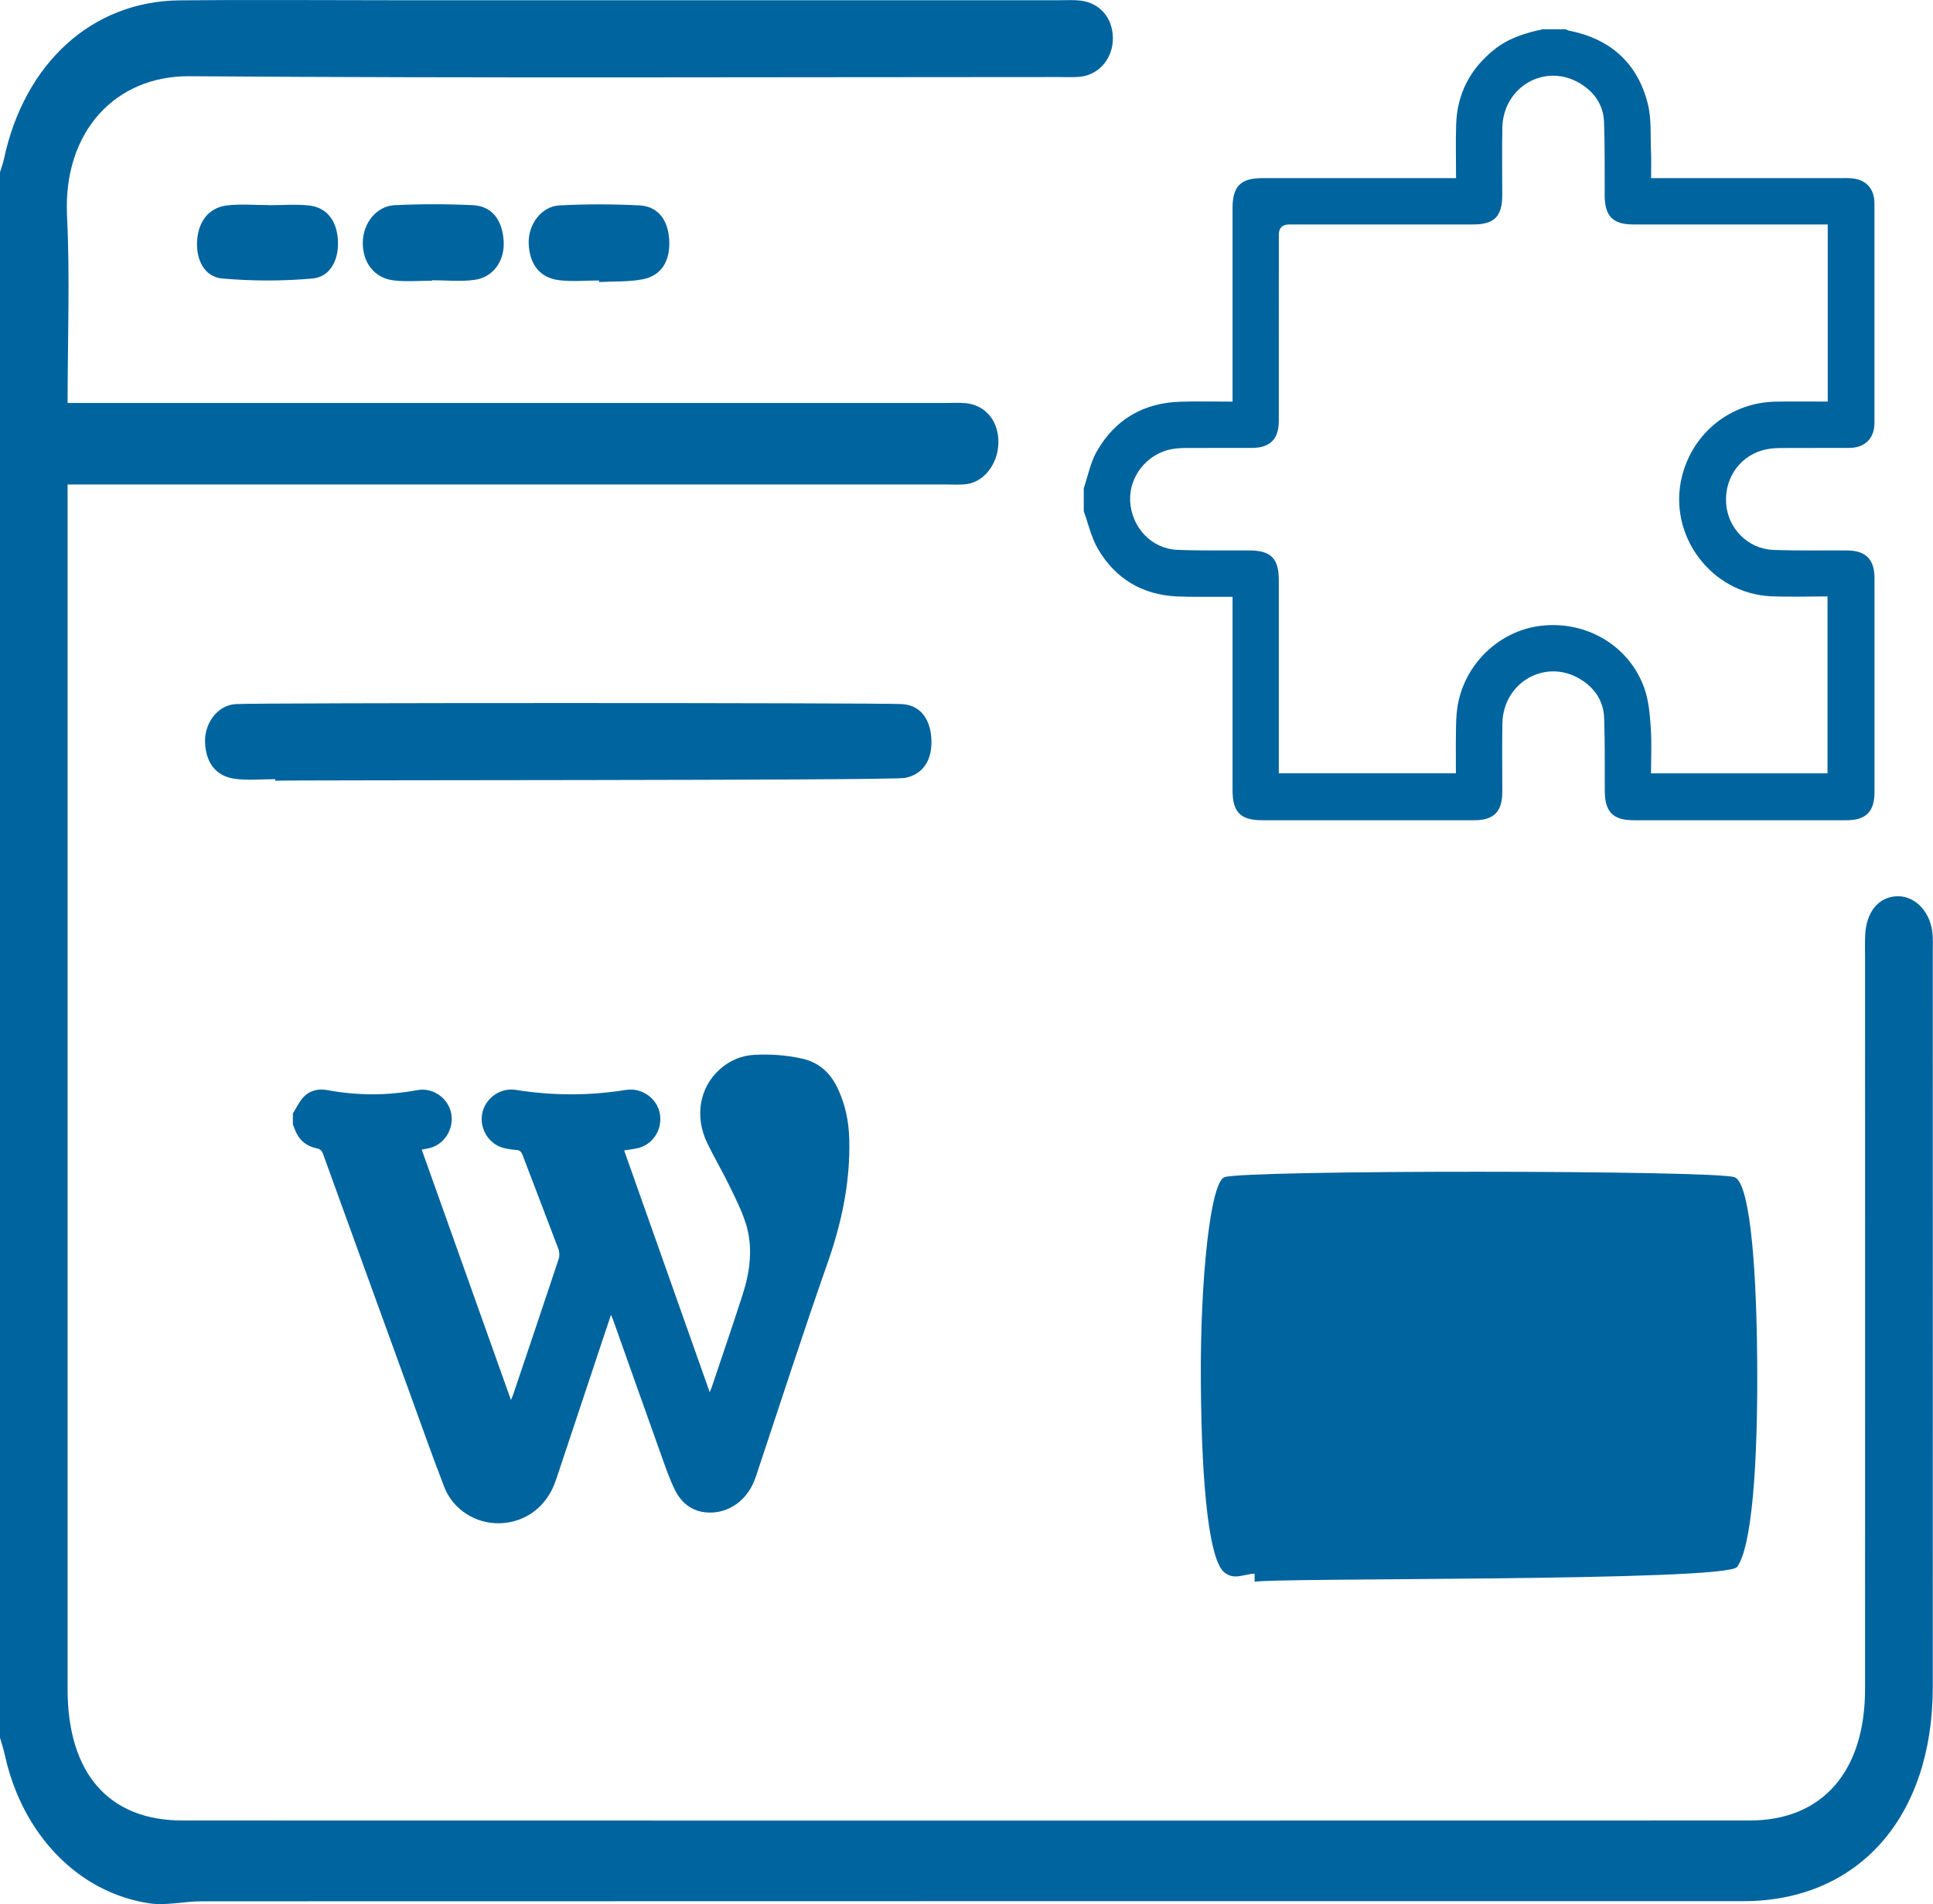 <svg width="66" height="65" viewBox="0 0 66 65" fill="none" xmlns="http://www.w3.org/2000/svg">
<g clip-path="url(#clip0_1118_54)">
<path d="M-0.002 5.886C0.044 5.732 0.102 5.581 0.135 5.426C0.836 2.149 3.149 0.04 6.133 0.012C8.516 -0.012 10.9 0.008 13.283 0.008C20.913 0.008 28.544 0.008 36.175 0.008C36.416 0.008 36.657 -0.008 36.896 0.021C37.556 0.102 37.99 0.61 37.998 1.293C38.008 1.989 37.525 2.56 36.865 2.622C36.626 2.643 36.385 2.63 36.144 2.63C26.249 2.63 16.355 2.672 6.463 2.602C3.962 2.584 2.146 4.474 2.289 7.381C2.391 9.472 2.308 11.571 2.308 13.756H3.213C12.914 13.756 22.616 13.756 32.317 13.756C32.533 13.756 32.751 13.743 32.967 13.762C33.614 13.822 34.056 14.321 34.088 15.008C34.123 15.746 33.656 16.427 33.025 16.523C32.788 16.558 32.544 16.538 32.303 16.538C22.627 16.538 12.949 16.538 3.273 16.538H2.308C2.308 16.864 2.308 17.154 2.308 17.44C2.308 30.849 2.308 44.256 2.308 57.665C2.308 60.533 3.711 62.146 6.229 62.146C24.067 62.151 41.904 62.151 59.742 62.146C62.223 62.146 63.68 60.476 63.68 57.654C63.684 49.326 63.68 40.996 63.68 32.669C63.68 32.423 63.673 32.176 63.684 31.931C63.719 31.156 64.111 30.65 64.715 30.598C65.323 30.545 65.871 31.053 65.973 31.786C66.006 32.027 65.992 32.277 65.992 32.522C65.992 40.878 65.996 49.234 65.992 57.59C65.992 62.032 63.453 64.898 59.522 64.9C41.974 64.9 24.424 64.9 6.876 64.905C6.282 64.905 5.674 65.06 5.093 64.973C2.663 64.605 0.76 62.615 0.166 59.916C0.122 59.71 0.054 59.511 -0.004 59.307C-0.002 41.5 -0.002 23.693 -0.002 5.886Z" fill="#00649E"/>
<path d="M9.18 7.005C9.638 7.005 10.097 6.966 10.548 7.014C11.162 7.08 11.502 7.539 11.538 8.207C11.575 8.881 11.268 9.453 10.674 9.507C9.651 9.599 8.611 9.597 7.588 9.507C6.986 9.455 6.685 8.877 6.731 8.205C6.778 7.542 7.142 7.088 7.741 7.014C8.215 6.955 8.7 7.003 9.18 7.001V7.005Z" fill="#00649E"/>
<path d="M14.749 9.583C14.317 9.583 13.88 9.622 13.454 9.574C12.788 9.5 12.379 8.97 12.387 8.28C12.395 7.617 12.85 7.035 13.479 7.004C14.367 6.962 15.257 6.962 16.144 7.004C16.787 7.035 17.146 7.49 17.196 8.212C17.244 8.908 16.839 9.473 16.189 9.556C15.714 9.618 15.229 9.567 14.751 9.567C14.751 9.572 14.751 9.574 14.751 9.578L14.749 9.583Z" fill="#00649E"/>
<path d="M20.449 9.575C19.993 9.575 19.532 9.621 19.082 9.564C18.457 9.483 18.083 9.057 18.052 8.323C18.025 7.662 18.484 7.045 19.104 7.012C20.015 6.964 20.929 6.966 21.84 7.012C22.448 7.043 22.805 7.487 22.849 8.172C22.896 8.892 22.593 9.405 21.956 9.532C21.464 9.628 20.952 9.6 20.451 9.628C20.451 9.61 20.451 9.595 20.451 9.578L20.449 9.575Z" fill="#00649E"/>
<path d="M9.398 26.599C8.943 26.599 8.481 26.645 8.032 26.588C7.406 26.507 7.032 26.08 7.001 25.347C6.974 24.686 7.433 24.068 8.053 24.035C8.964 23.987 29.878 23.989 30.789 24.035C31.397 24.066 31.754 24.51 31.799 25.196C31.845 25.916 31.542 26.428 30.905 26.555C30.413 26.651 9.902 26.623 9.4 26.651C9.4 26.634 9.4 26.619 9.4 26.601L9.398 26.599Z" fill="#00649E"/>
<path d="M42.837 53.723C42.488 53.723 42.135 53.965 41.79 53.665C41.311 53.237 41.025 50.983 41.001 47.111C40.98 43.62 41.332 40.36 41.806 40.186C42.504 39.932 58.526 39.944 59.223 40.186C59.689 40.348 59.962 42.695 59.996 46.313C60.032 50.116 59.8 52.821 59.312 53.491C58.935 54 43.223 53.85 42.838 54C42.838 53.907 42.838 53.827 42.838 53.734L42.837 53.723Z" fill="#00649E"/>
<g clip-path="url(#clip1_1118_54)">
<path d="M52.664 1C52.927 1 53.191 1 53.455 1C53.495 1.016 53.532 1.039 53.573 1.047C54.985 1.324 55.913 2.153 56.262 3.543C56.394 4.069 56.347 4.641 56.372 5.193C56.384 5.48 56.374 5.768 56.374 6.08H56.72C58.786 6.08 60.851 6.08 62.916 6.08C63.004 6.08 63.092 6.077 63.18 6.083C63.701 6.115 64.001 6.424 64.001 6.95C64.003 9.446 64.003 11.942 64.001 14.438C64.001 14.968 63.675 15.287 63.141 15.291C62.368 15.294 61.595 15.289 60.821 15.294C60.655 15.294 60.486 15.305 60.324 15.336C59.456 15.505 58.877 16.279 58.936 17.179C58.991 18.032 59.675 18.737 60.541 18.771C61.383 18.804 62.228 18.785 63.071 18.791C63.707 18.796 64.002 19.096 64.003 19.735C64.003 22.17 64.003 24.604 64.003 27.038C64.003 27.709 63.711 28.001 63.04 28.001C60.624 28.001 58.207 28.001 55.791 28.001C55.071 28.001 54.795 27.72 54.793 26.99C54.789 26.165 54.801 25.338 54.772 24.513C54.752 23.928 54.446 23.478 53.949 23.18C52.767 22.47 51.328 23.288 51.298 24.688C51.282 25.47 51.295 26.252 51.294 27.034C51.294 27.709 51.005 28.001 50.335 28.001C47.927 28.001 45.519 28.001 43.112 28.001C42.352 28.001 42.084 27.732 42.084 26.968C42.084 24.885 42.084 22.802 42.084 20.72C42.084 20.616 42.084 20.512 42.084 20.373C41.964 20.373 41.87 20.373 41.776 20.373C41.249 20.37 40.721 20.384 40.195 20.361C39.008 20.308 38.09 19.761 37.492 18.745C37.262 18.355 37.162 17.887 37.004 17.454C37.004 17.191 37.004 16.927 37.004 16.663C37.148 16.244 37.232 15.789 37.448 15.41C38.075 14.31 39.053 13.746 40.322 13.713C40.899 13.697 41.478 13.71 42.084 13.71C42.084 13.581 42.084 13.478 42.084 13.375C42.084 11.284 42.084 9.192 42.084 7.101C42.084 6.358 42.36 6.081 43.102 6.081C45.194 6.081 47.285 6.081 49.376 6.081C49.479 6.081 49.582 6.081 49.715 6.081C49.715 5.45 49.699 4.845 49.719 4.242C49.755 3.187 50.205 2.337 51.033 1.682C51.514 1.301 52.079 1.125 52.666 1.001L52.664 1ZM62.407 7.663C62.284 7.663 62.18 7.663 62.077 7.663C59.977 7.663 57.876 7.663 55.776 7.663C55.067 7.663 54.794 7.383 54.79 6.669C54.786 5.834 54.799 4.999 54.768 4.165C54.747 3.591 54.443 3.147 53.958 2.852C52.767 2.129 51.321 2.952 51.295 4.367C51.281 5.131 51.292 5.896 51.292 6.661C51.292 7.39 51.021 7.663 50.293 7.663C48.201 7.663 46.11 7.663 44.019 7.663C43.782 7.663 43.664 7.781 43.664 8.017C43.664 10.135 43.665 12.253 43.663 14.37C43.662 14.994 43.361 15.29 42.741 15.291C41.986 15.293 41.23 15.289 40.474 15.293C40.317 15.294 40.157 15.305 40.002 15.333C39.161 15.49 38.542 16.272 38.588 17.111C38.636 18.003 39.318 18.734 40.191 18.769C41.007 18.803 41.825 18.786 42.642 18.789C43.393 18.792 43.663 19.057 43.663 19.8C43.663 21.901 43.663 24.001 43.663 26.101C43.663 26.201 43.663 26.303 43.663 26.396H49.71C49.71 25.901 49.704 25.427 49.712 24.953C49.716 24.69 49.72 24.425 49.758 24.165C49.971 22.694 51.179 21.521 52.636 21.36C54.187 21.187 55.646 22.058 56.15 23.51C56.296 23.931 56.333 24.4 56.364 24.851C56.399 25.364 56.372 25.882 56.372 26.4H62.398V20.36C61.746 20.36 61.114 20.382 60.484 20.356C58.416 20.27 56.923 18.252 57.433 16.248C57.812 14.76 59.101 13.735 60.636 13.711C61.221 13.701 61.808 13.709 62.406 13.709V7.662L62.407 7.663Z" fill="#00649E"/>
</g>
<g clip-path="url(#clip2_1118_54)">
<path d="M10 38.01C10.124 37.815 10.221 37.594 10.379 37.434C10.592 37.218 10.878 37.157 11.186 37.214C12.205 37.404 13.226 37.403 14.246 37.214C14.783 37.114 15.312 37.483 15.409 38.026C15.505 38.562 15.149 39.096 14.627 39.202C14.561 39.216 14.494 39.227 14.399 39.244C15.413 42.086 16.422 44.918 17.446 47.792C17.485 47.697 17.509 47.643 17.528 47.588C18.046 46.051 18.565 44.516 19.075 42.977C19.109 42.877 19.105 42.743 19.068 42.644C18.666 41.573 18.251 40.506 17.845 39.436C17.803 39.325 17.753 39.262 17.628 39.256C17.505 39.251 17.382 39.226 17.261 39.204C16.728 39.106 16.364 38.568 16.462 38.025C16.558 37.492 17.08 37.12 17.609 37.205C18.864 37.407 20.12 37.407 21.375 37.207C21.916 37.121 22.444 37.494 22.533 38.034C22.624 38.584 22.263 39.109 21.725 39.206C21.592 39.23 21.459 39.248 21.311 39.272C22.284 42.023 23.251 44.756 24.232 47.525C24.268 47.434 24.293 47.38 24.312 47.323C24.66 46.285 25.017 45.25 25.352 44.208C25.611 43.405 25.722 42.579 25.462 41.758C25.318 41.307 25.099 40.879 24.891 40.451C24.655 39.968 24.38 39.503 24.147 39.019C23.708 38.109 23.885 37.119 24.58 36.5C24.915 36.202 25.312 36.032 25.756 36.009C26.299 35.981 26.84 36.017 27.376 36.135C27.956 36.263 28.339 36.61 28.591 37.13C28.859 37.685 28.981 38.272 28.997 38.889C29.034 40.34 28.744 41.721 28.265 43.089C27.41 45.523 26.619 47.979 25.801 50.426C25.543 51.198 24.894 51.678 24.147 51.632C23.638 51.601 23.273 51.313 23.053 50.878C22.859 50.494 22.722 50.08 22.576 49.673C22.027 48.141 21.485 46.607 20.94 45.074C20.922 45.023 20.899 44.974 20.861 44.885C20.72 45.307 20.591 45.69 20.464 46.073C19.969 47.558 19.477 49.044 18.981 50.528C18.683 51.419 17.961 51.971 17.069 51.999C16.253 52.025 15.469 51.538 15.169 50.763C14.752 49.684 14.368 48.592 13.973 47.505C12.991 44.801 12.008 42.097 11.03 39.392C10.987 39.272 10.926 39.223 10.799 39.197C10.441 39.122 10.197 38.9 10.066 38.555C10.044 38.497 10.022 38.439 10 38.382C10 38.258 10 38.134 10 38.01V38.01Z" fill="#00649E"/>
</g>
</g>
<defs>
<clipPath id="clip0_1118_54">
<rect width="66" height="65" fill="white"/>
</clipPath>
<clipPath id="clip1_1118_54">
<rect width="27" height="27" fill="white" transform="translate(37 1)"/>
</clipPath>
<clipPath id="clip2_1118_54">
<rect width="19" height="16" fill="white" transform="translate(10 36)"/>
</clipPath>
</defs>
</svg>
